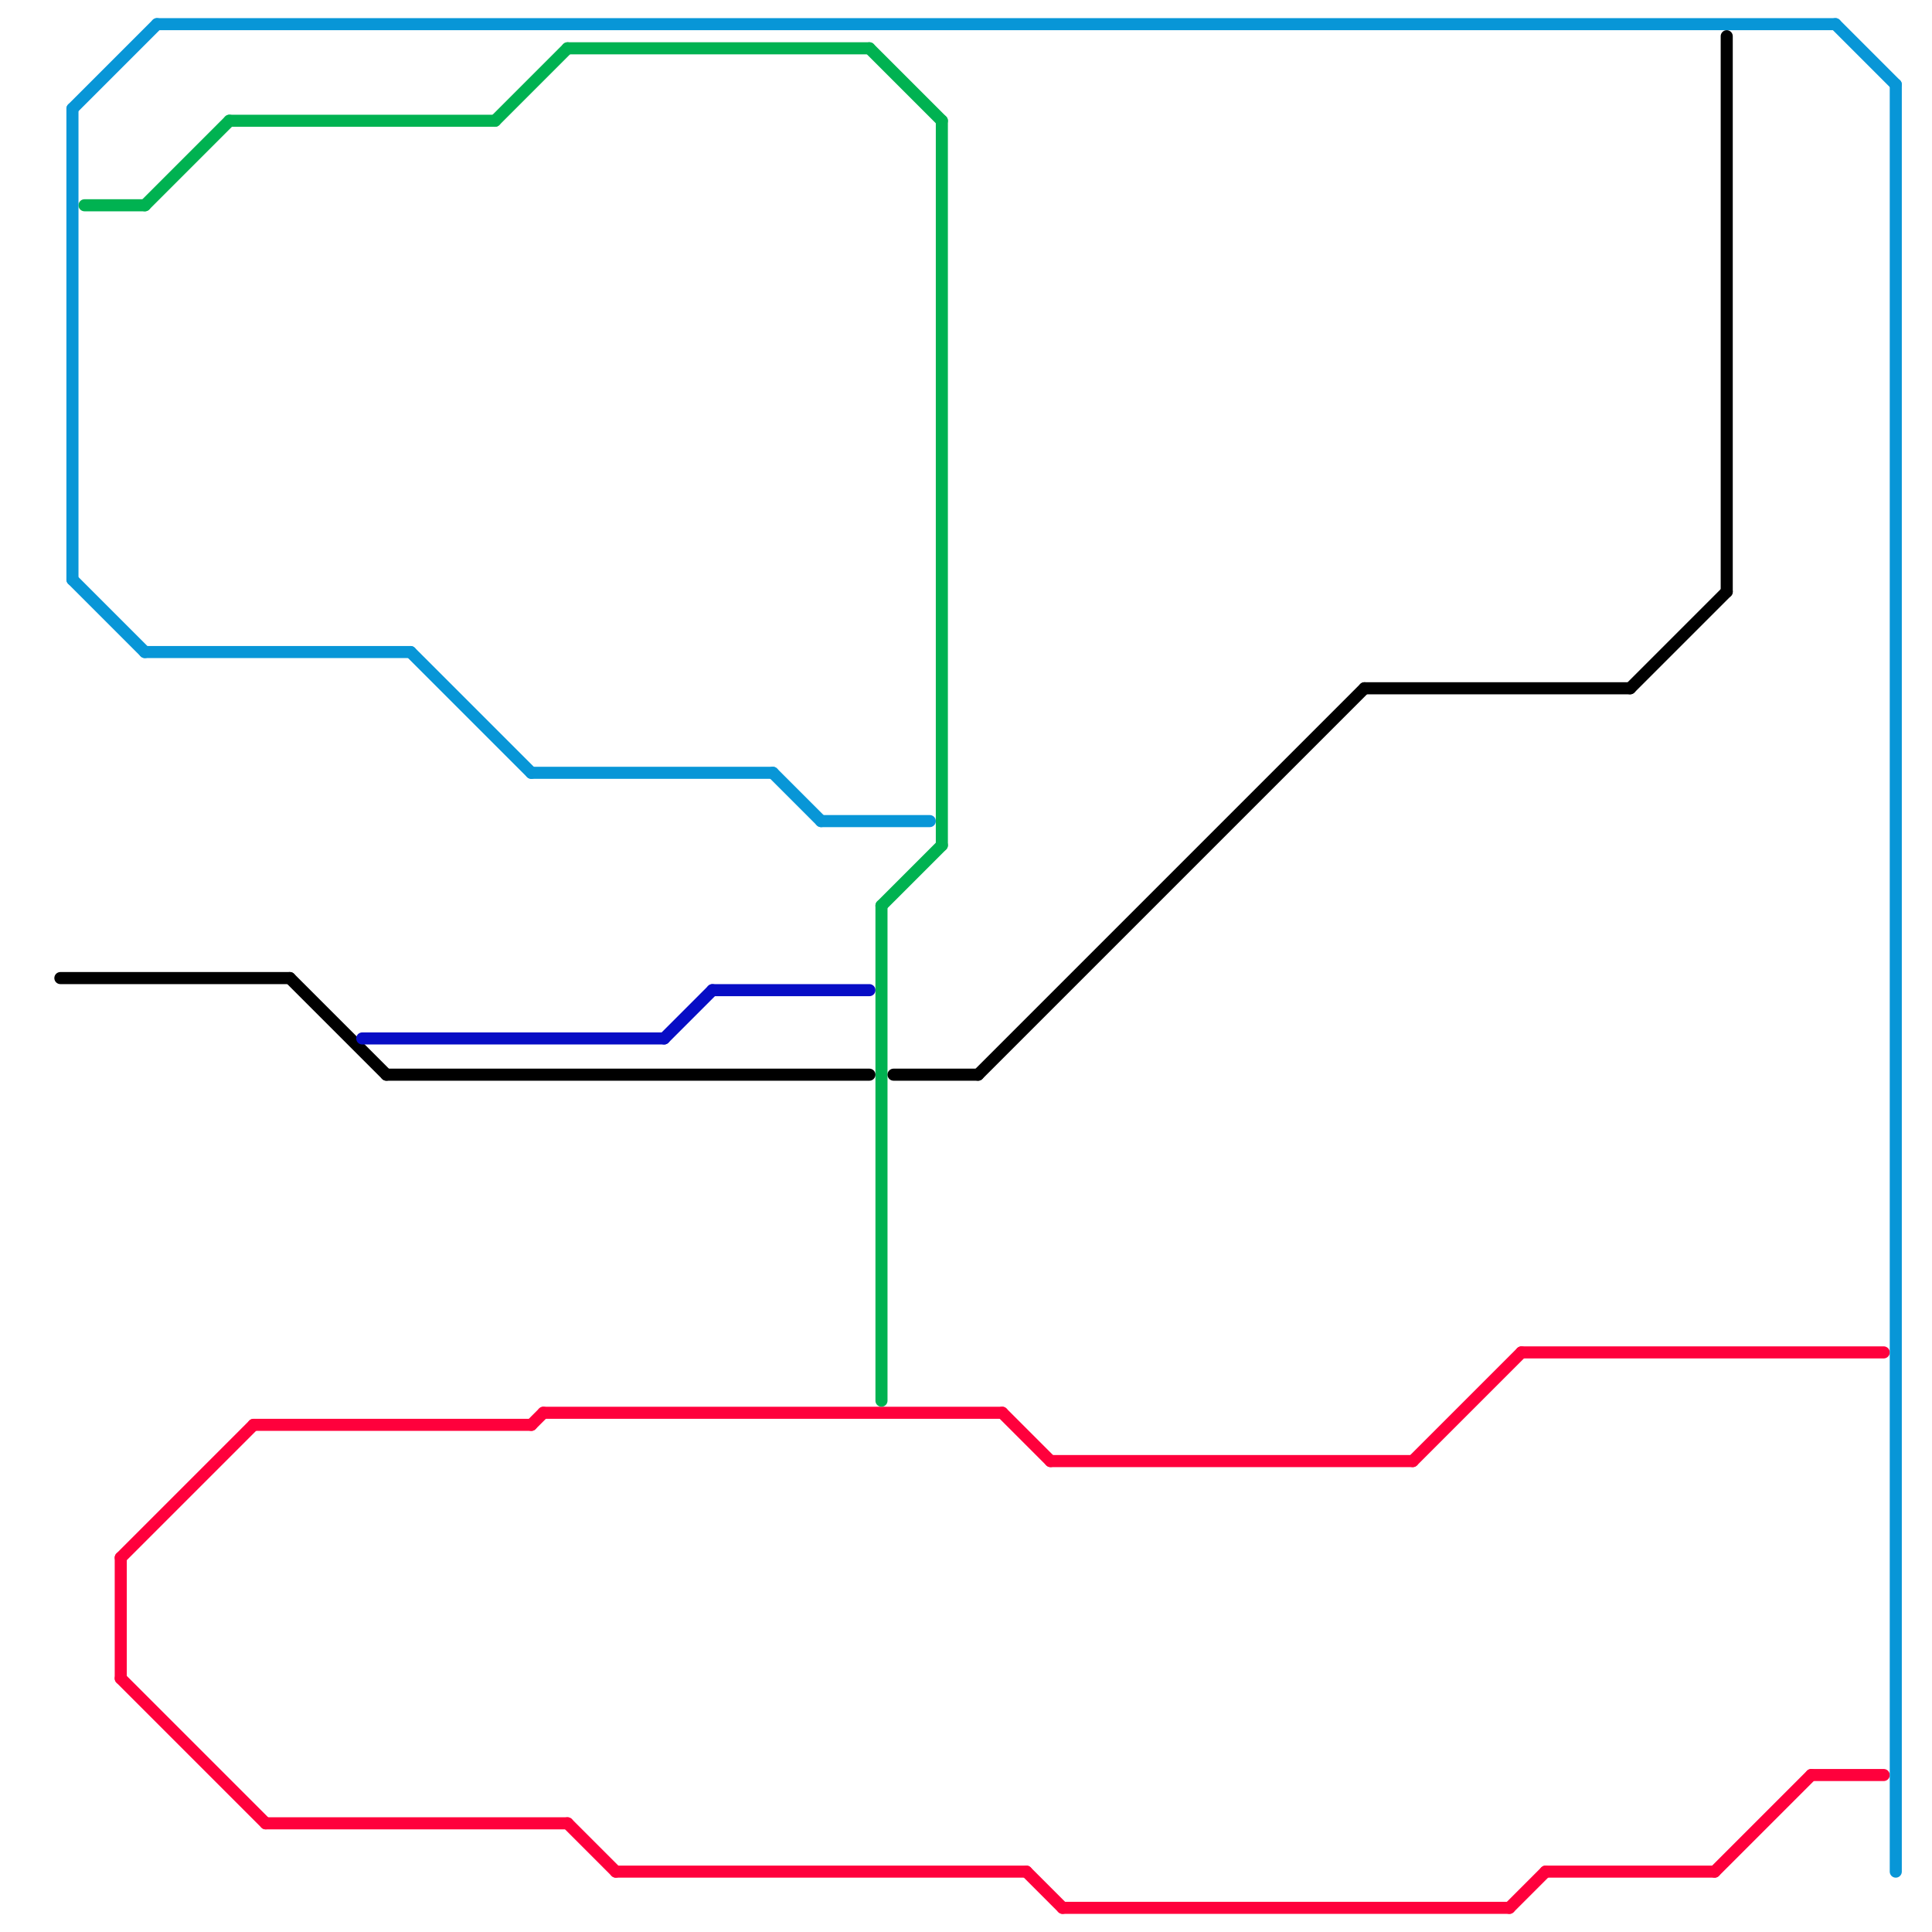 
<svg version="1.1" xmlns="http://www.w3.org/2000/svg" viewBox="0 0 160 160">
<style>text { font: 1px Helvetica; font-weight: 600; white-space: pre; dominant-baseline: central; } line { stroke-width: 1; fill: none; stroke-linecap: round; stroke-linejoin: round; } .c0 { stroke: #ff003c } .c1 { stroke: #00b251 } .c2 { stroke: #0896d7 } .c3 { stroke: #000000 } .c4 { stroke: #070dc5 }</style><defs><g id="wm-xf"><circle r="1.2" fill="#000"/><circle r="0.9" fill="#fff"/><circle r="0.6" fill="#000"/><circle r="0.3" fill="#fff"/></g><g id="wm"><circle r="0.6" fill="#000"/><circle r="0.3" fill="#fff"/></g></defs><line class="c0" x1="45" y1="117" x2="83" y2="117"/><line class="c0" x1="10" y1="129" x2="10" y2="139"/><line class="c0" x1="51" y1="155" x2="85" y2="155"/><line class="c0" x1="117" y1="121" x2="126" y2="112"/><line class="c0" x1="126" y1="112" x2="156" y2="112"/><line class="c0" x1="128" y1="155" x2="142" y2="155"/><line class="c0" x1="150" y1="147" x2="156" y2="147"/><line class="c0" x1="22" y1="151" x2="47" y2="151"/><line class="c0" x1="87" y1="121" x2="117" y2="121"/><line class="c0" x1="142" y1="155" x2="150" y2="147"/><line class="c0" x1="44" y1="118" x2="45" y2="117"/><line class="c0" x1="88" y1="158" x2="125" y2="158"/><line class="c0" x1="47" y1="151" x2="51" y2="155"/><line class="c0" x1="10" y1="139" x2="22" y2="151"/><line class="c0" x1="125" y1="158" x2="128" y2="155"/><line class="c0" x1="21" y1="118" x2="44" y2="118"/><line class="c0" x1="85" y1="155" x2="88" y2="158"/><line class="c0" x1="83" y1="117" x2="87" y2="121"/><line class="c0" x1="10" y1="129" x2="21" y2="118"/><line class="c1" x1="41" y1="10" x2="47" y2="4"/><line class="c1" x1="73" y1="75" x2="73" y2="116"/><line class="c1" x1="73" y1="75" x2="78" y2="70"/><line class="c1" x1="47" y1="4" x2="72" y2="4"/><line class="c1" x1="12" y1="17" x2="19" y2="10"/><line class="c1" x1="78" y1="10" x2="78" y2="70"/><line class="c1" x1="7" y1="17" x2="12" y2="17"/><line class="c1" x1="72" y1="4" x2="78" y2="10"/><line class="c1" x1="19" y1="10" x2="41" y2="10"/><line class="c2" x1="6" y1="48" x2="12" y2="54"/><line class="c2" x1="157" y1="7" x2="157" y2="155"/><line class="c2" x1="64" y1="64" x2="68" y2="68"/><line class="c2" x1="13" y1="2" x2="152" y2="2"/><line class="c2" x1="6" y1="9" x2="6" y2="48"/><line class="c2" x1="6" y1="9" x2="13" y2="2"/><line class="c2" x1="44" y1="64" x2="64" y2="64"/><line class="c2" x1="34" y1="54" x2="44" y2="64"/><line class="c2" x1="68" y1="68" x2="77" y2="68"/><line class="c2" x1="12" y1="54" x2="34" y2="54"/><line class="c2" x1="152" y1="2" x2="157" y2="7"/><line class="c3" x1="135" y1="57" x2="143" y2="49"/><line class="c3" x1="24" y1="81" x2="32" y2="89"/><line class="c3" x1="32" y1="89" x2="72" y2="89"/><line class="c3" x1="143" y1="3" x2="143" y2="49"/><line class="c3" x1="5" y1="81" x2="24" y2="81"/><line class="c3" x1="113" y1="57" x2="135" y2="57"/><line class="c3" x1="74" y1="89" x2="81" y2="89"/><line class="c3" x1="81" y1="89" x2="113" y2="57"/><line class="c4" x1="55" y1="86" x2="59" y2="82"/><line class="c4" x1="59" y1="82" x2="72" y2="82"/><line class="c4" x1="30" y1="86" x2="55" y2="86"/>
</svg>
